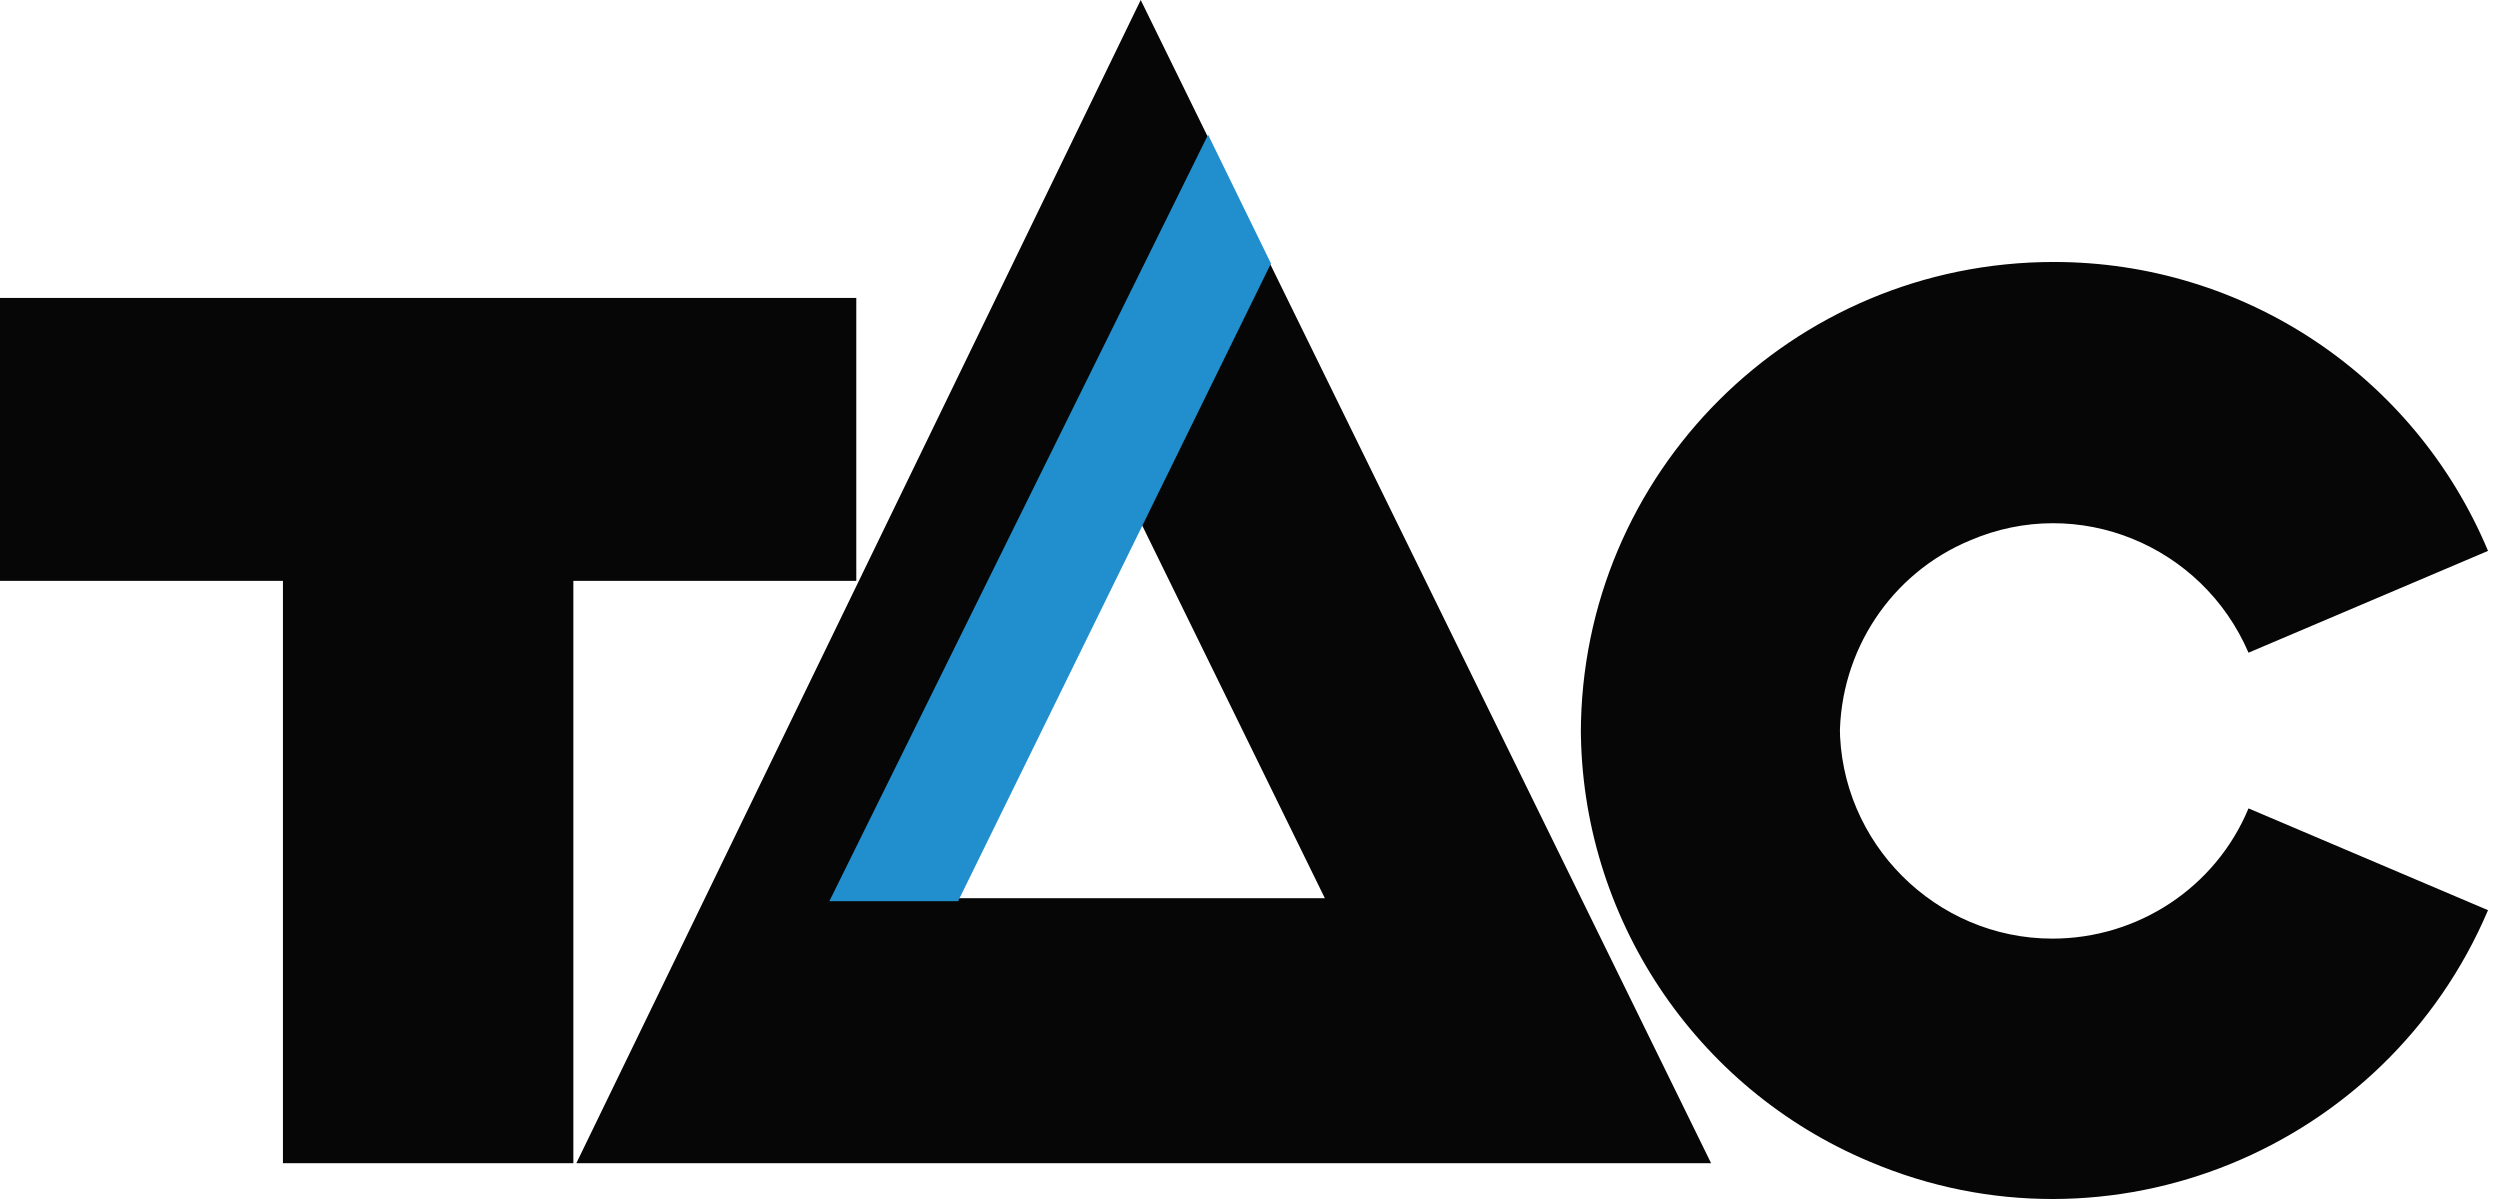 <?xml version="1.0" encoding="UTF-8"?>
<svg xmlns="http://www.w3.org/2000/svg" version="1.1" viewBox="0 0 167 80.1">
  <defs>
    <style>
      .cls-1 {
        fill: #218ecd;
      }

      .cls-2 {
        fill: #050605;
      }
    </style>
  </defs>
  <!-- Generator: Adobe Illustrator 28.7.1, SVG Export Plug-In . SVG Version: 1.2.0 Build 142)  -->
  <g>
    <g id="Layer_1">
      <g>
        <path class="cls-2" d="M76.2,34.9l12.3,25.1h-24.5l12.2-25.1ZM76.2,0l-37.7,77.7h75.8L76.2,0Z"/>
        <g>
          <path class="cls-2" d="M122.9,48.5c0,7.8,6.4,14.2,14.2,14.2,5.7,0,10.9-3.4,13.1-8.7l16,6.8c-6.8,16-25.3,23.6-41.3,16.8-11.7-4.9-19.3-16.4-19.3-29v.4c0-17.4,14.1-31.5,31.6-31.5,12.7,0,24.1,7.6,29,19.3l-16,6.8c-3.1-7.2-11.4-10.6-18.6-7.5-5.3,2.2-8.7,7.4-8.7,13.1v-.4h0ZM18.9,77.7v-38.9H0v-18.9h57.2v18.9h-18.9v38.9h-19.5Z"/>
          <path class="cls-1" d="M55.4,60.2h8.6l20.9-42.6-4.2-8.6"/>
        </g>
      </g>
    </g>
  </g>
</svg>